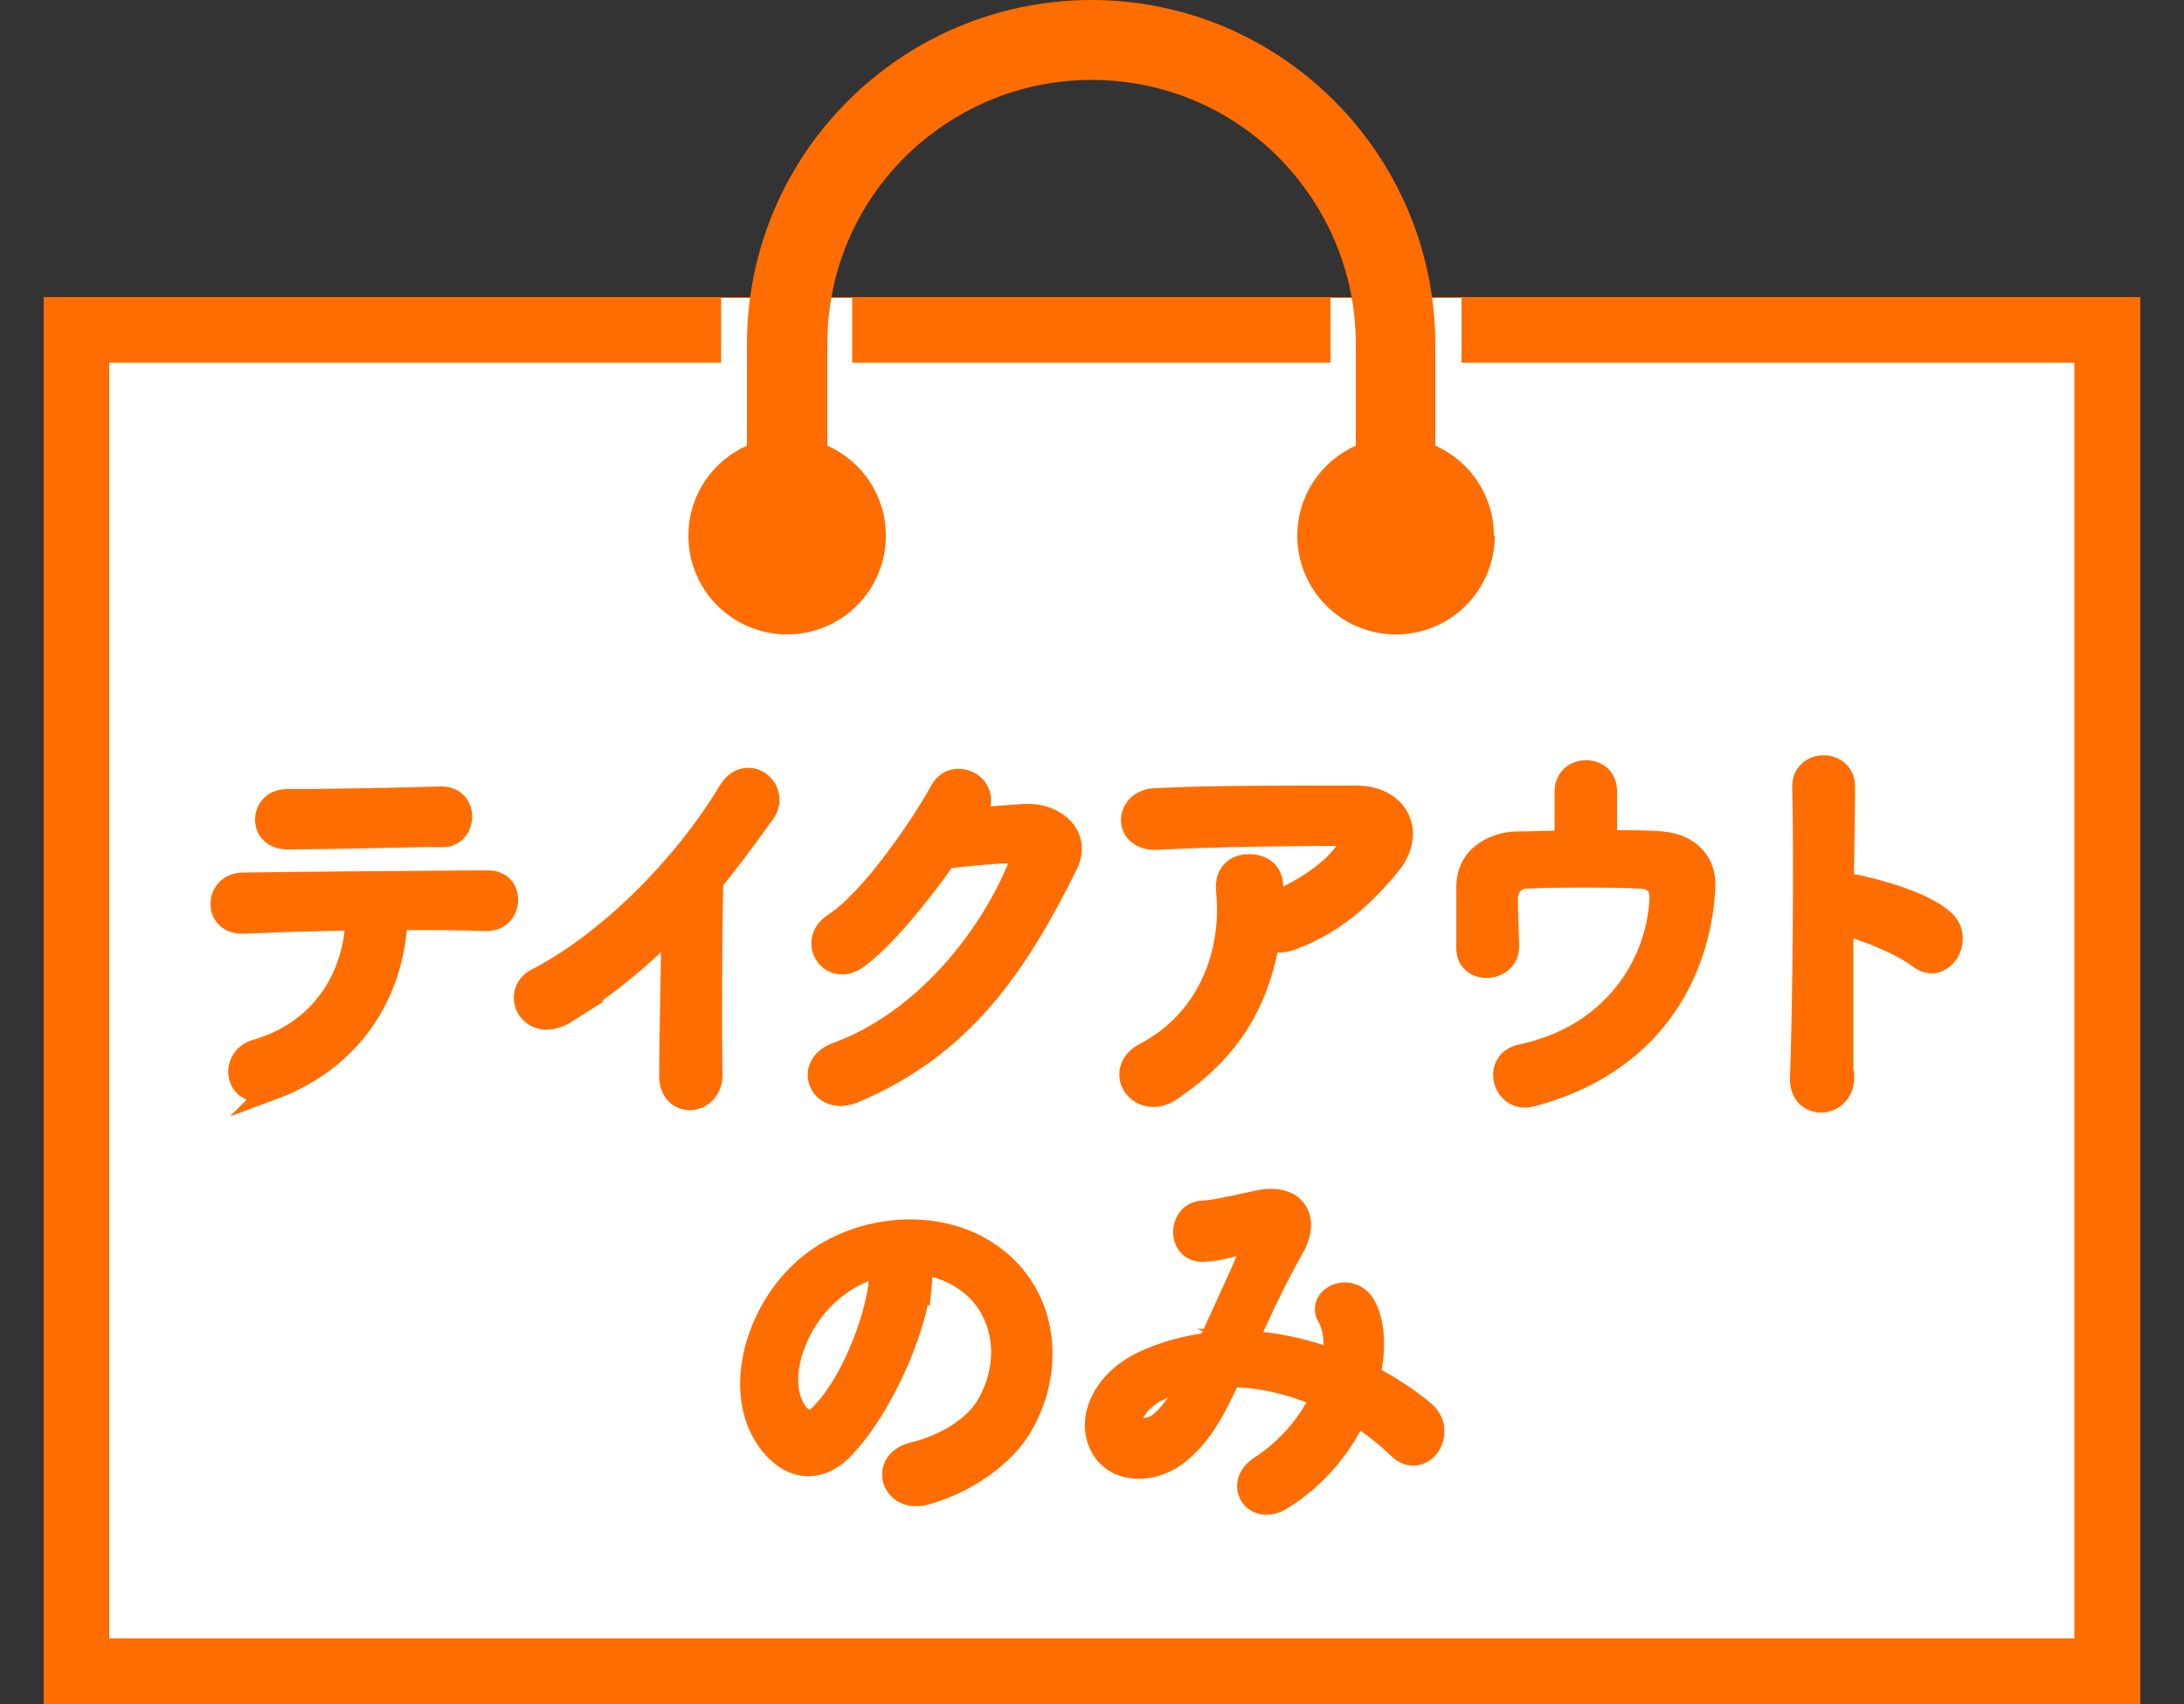 <?xml version="1.0" encoding="UTF-8"?><svg id="_レイヤー_1" xmlns="http://www.w3.org/2000/svg" viewBox="0 0 50 39"><rect x="0" y="0" width="50" height="39" fill="#333333" stroke="none"/><defs><style>.cls-1,.cls-2{fill:#ff6d00;}.cls-3{fill:none;stroke:#fff;stroke-width:3px;}.cls-3,.cls-2{stroke-miterlimit:10;}.cls-4{fill:#fff;}.cls-2{stroke:#ff6d00;stroke-width:.5px;}</style></defs><polygon class="cls-1" points="1 6.8 1 39 49 39 49 37.7 49 6.8 1 6.8"/><rect class="cls-4" x="2.5" y="8.3" width="44.99" height="29.2"/><path class="cls-2" d="M6.26,24.91c-.88.32-1.03-.69-.4-.87,1.43-.41,2.24-1.58,2.3-2.99-1,0-1.99.05-2.62.07-.31,0-.47-.2-.47-.43s.16-.47.51-.47c1.28-.02,4.12-.04,5.59-.05.32,0,.46.23.44.46-.02.23-.18.44-.5.43-.5-.02-1.24-.03-2.03-.02-.08,1.72-1.05,3.22-2.83,3.88ZM10.14,19.13c-1.24.02-2.6.06-3.56.06-.68,0-.63-.89,0-.88,1.14,0,2.34-.03,3.52-.06.32,0,.46.22.46.44s-.15.45-.42.45Z"/><path class="cls-2" d="M12.98,23.16c-.83.53-1.3-.44-.69-.75,1.66-.86,3.38-2.6,4.4-4.3.4-.66,1.19-.05.8.5-.41.57-.79,1.08-1.18,1.56-.03.97-.04,3.46-.02,4.41.02.72-.96.81-.95.03,0-.76.04-2.31.05-3.42-.71.73-1.49,1.37-2.43,1.97Z"/><path class="cls-2" d="M22.27,18.74c.39-.03.83-.07,1.19-.09.69-.04,1.3.48.96,1.15-1.1,2.21-2.34,4.14-4.88,5.2-.77.31-1.14-.62-.39-.89,2-.73,3.49-2.63,4.16-4.25.07-.18,0-.36-.22-.35-.38,0-1.04.08-1.44.12-.61.86-1.41,1.85-2.03,2.3-.6.43-1.14-.39-.52-.79.87-.56,2.04-2.31,2.45-3.06.3-.53,1.2-.08.78.56l-.06.09Z"/><path class="cls-2" d="M26.81,24.95c-.36.24-.69.13-.85-.09-.15-.22-.12-.55.24-.74,1.51-.79,2.03-2.36,1.89-3.74-.04-.4.21-.58.5-.58s.55.14.54.54c0,.11,0,.24,0,.35.03,0,.04-.03.07-.04.6-.26,1.29-.68,1.64-1.2.14-.2.14-.34-.1-.34-1.01,0-2.98.02-4.24.09-.79.04-.75-.87-.07-.91,1.31-.07,3.27-.06,4.63-.06.94,0,1.37.83.74,1.58-.59.71-1.25,1.32-2.24,1.69-.21.08-.39.06-.51-.03-.23,1.45-.9,2.59-2.24,3.47Z"/><path class="cls-2" d="M36.75,19.25c.42,0,.83,0,1.18.02.65.02,1.13.38,1.09,1.07-.12,2.02-1.26,4.03-3.96,4.74-.64.17-.91-.79-.23-.93,2.12-.45,3.11-2.1,3.18-3.56.02-.3-.12-.48-.42-.5-.74-.04-2.14-.03-2.67,0-.3.02-.42.27-.42.48,0,.23.02.81.03,1.09,0,.59-.93.65-.94.05,0-.28,0-.89,0-1.37-.02-.84.76-1.05,1.11-1.06.35,0,.74-.02,1.14-.02,0-.37,0-.9,0-1.14,0-.31.23-.47.47-.47s.46.15.46.45v1.15Z"/><path class="cls-2" d="M42.2,24.62c.02.77-1.01.8-.97.04.06-1.54.09-5.27.05-6.64-.02-.65.96-.64.94,0,0,.47-.02,1.29-.03,2.22.04,0,.1,0,.15,0,.5.09,1.68.39,2.16.83.47.42-.04,1.25-.56.85-.39-.3-1.28-.67-1.76-.77,0,1.31,0,2.68,0,3.45Z"/><path class="cls-2" d="M21.08,29.34c-.14,1.21-.96,3-1.82,3.85-.69.67-1.45.3-1.85-.51-.57-1.18.04-2.95,1.25-3.83,1.11-.81,2.76-.94,3.9-.22,1.4.88,1.62,2.63.84,3.99-.42.73-1.31,1.32-2.2,1.57-.79.22-1.07-.74-.3-.93.69-.16,1.38-.57,1.68-1.06.64-1.06.4-2.31-.5-2.91-.35-.24-.73-.35-1.12-.38.1.09.15.25.13.44ZM19.07,29.52c-.84.68-1.29,1.95-.91,2.68.14.28.37.42.59.21.68-.63,1.31-2.14,1.4-3.17,0-.11.04-.22.08-.29-.42.09-.82.29-1.16.57Z"/><path class="cls-2" d="M28.57,30.71c.68.03,1.34.19,1.96.42.05-.39.02-.74-.13-1-.25-.45.56-.81.86-.22.2.38.23.95.09,1.58.47.24.89.52,1.24.81.57.47-.04,1.34-.56.85-.3-.29-.62-.54-.98-.77-.33.71-.9,1.43-1.71,1.93-.63.39-1.08-.35-.5-.73.68-.44,1.14-1.03,1.42-1.61-.67-.29-1.38-.47-2.1-.47-.33.73-.64,1.32-1.15,1.74-.54.45-1.33.5-1.72,0-.46-.61-.13-1.6.91-2.08.48-.22.98-.35,1.48-.41.32-.71.73-1.58.98-2.18.05-.13.08-.21-.05-.17-.35.1-.69.22-1.06.23-.6.02-.57-.87-.03-.9.36-.02.91-.16,1.3-.24.82-.17,1.18.39.78,1.08-.38.67-.74,1.43-1.06,2.15h.05ZM26.45,31.85c-.24.12-.66.52-.51.76.11.16.43.1.6-.03.3-.24.54-.63.75-1.02-.23.04-.5.11-.84.29Z"/><line class="cls-3" x1="18.01" y1="6.82" x2="18.01" y2="9.41"/><line class="cls-3" x1="31.96" y1="6.82" x2="31.96" y2="9.41"/><path class="cls-1" d="M34.22,12.26c0,1.25-1.01,2.26-2.26,2.26s-2.26-1.01-2.26-2.26c0-.92.55-1.71,1.34-2.06v-2.32c0-1.67-.68-3.18-1.77-4.28-1.1-1.1-2.6-1.77-4.28-1.77s-3.18.68-4.28,1.77c-1.1,1.1-1.77,2.6-1.77,4.28v2.32c.79.35,1.34,1.14,1.34,2.06,0,1.25-1.01,2.26-2.26,2.26s-2.26-1.01-2.26-2.26c0-.92.55-1.71,1.34-2.06v-2.32c0-4.35,3.53-7.87,7.88-7.88,4.35,0,7.87,3.53,7.88,7.88v2.32c.79.35,1.34,1.14,1.34,2.06Z"/></svg>